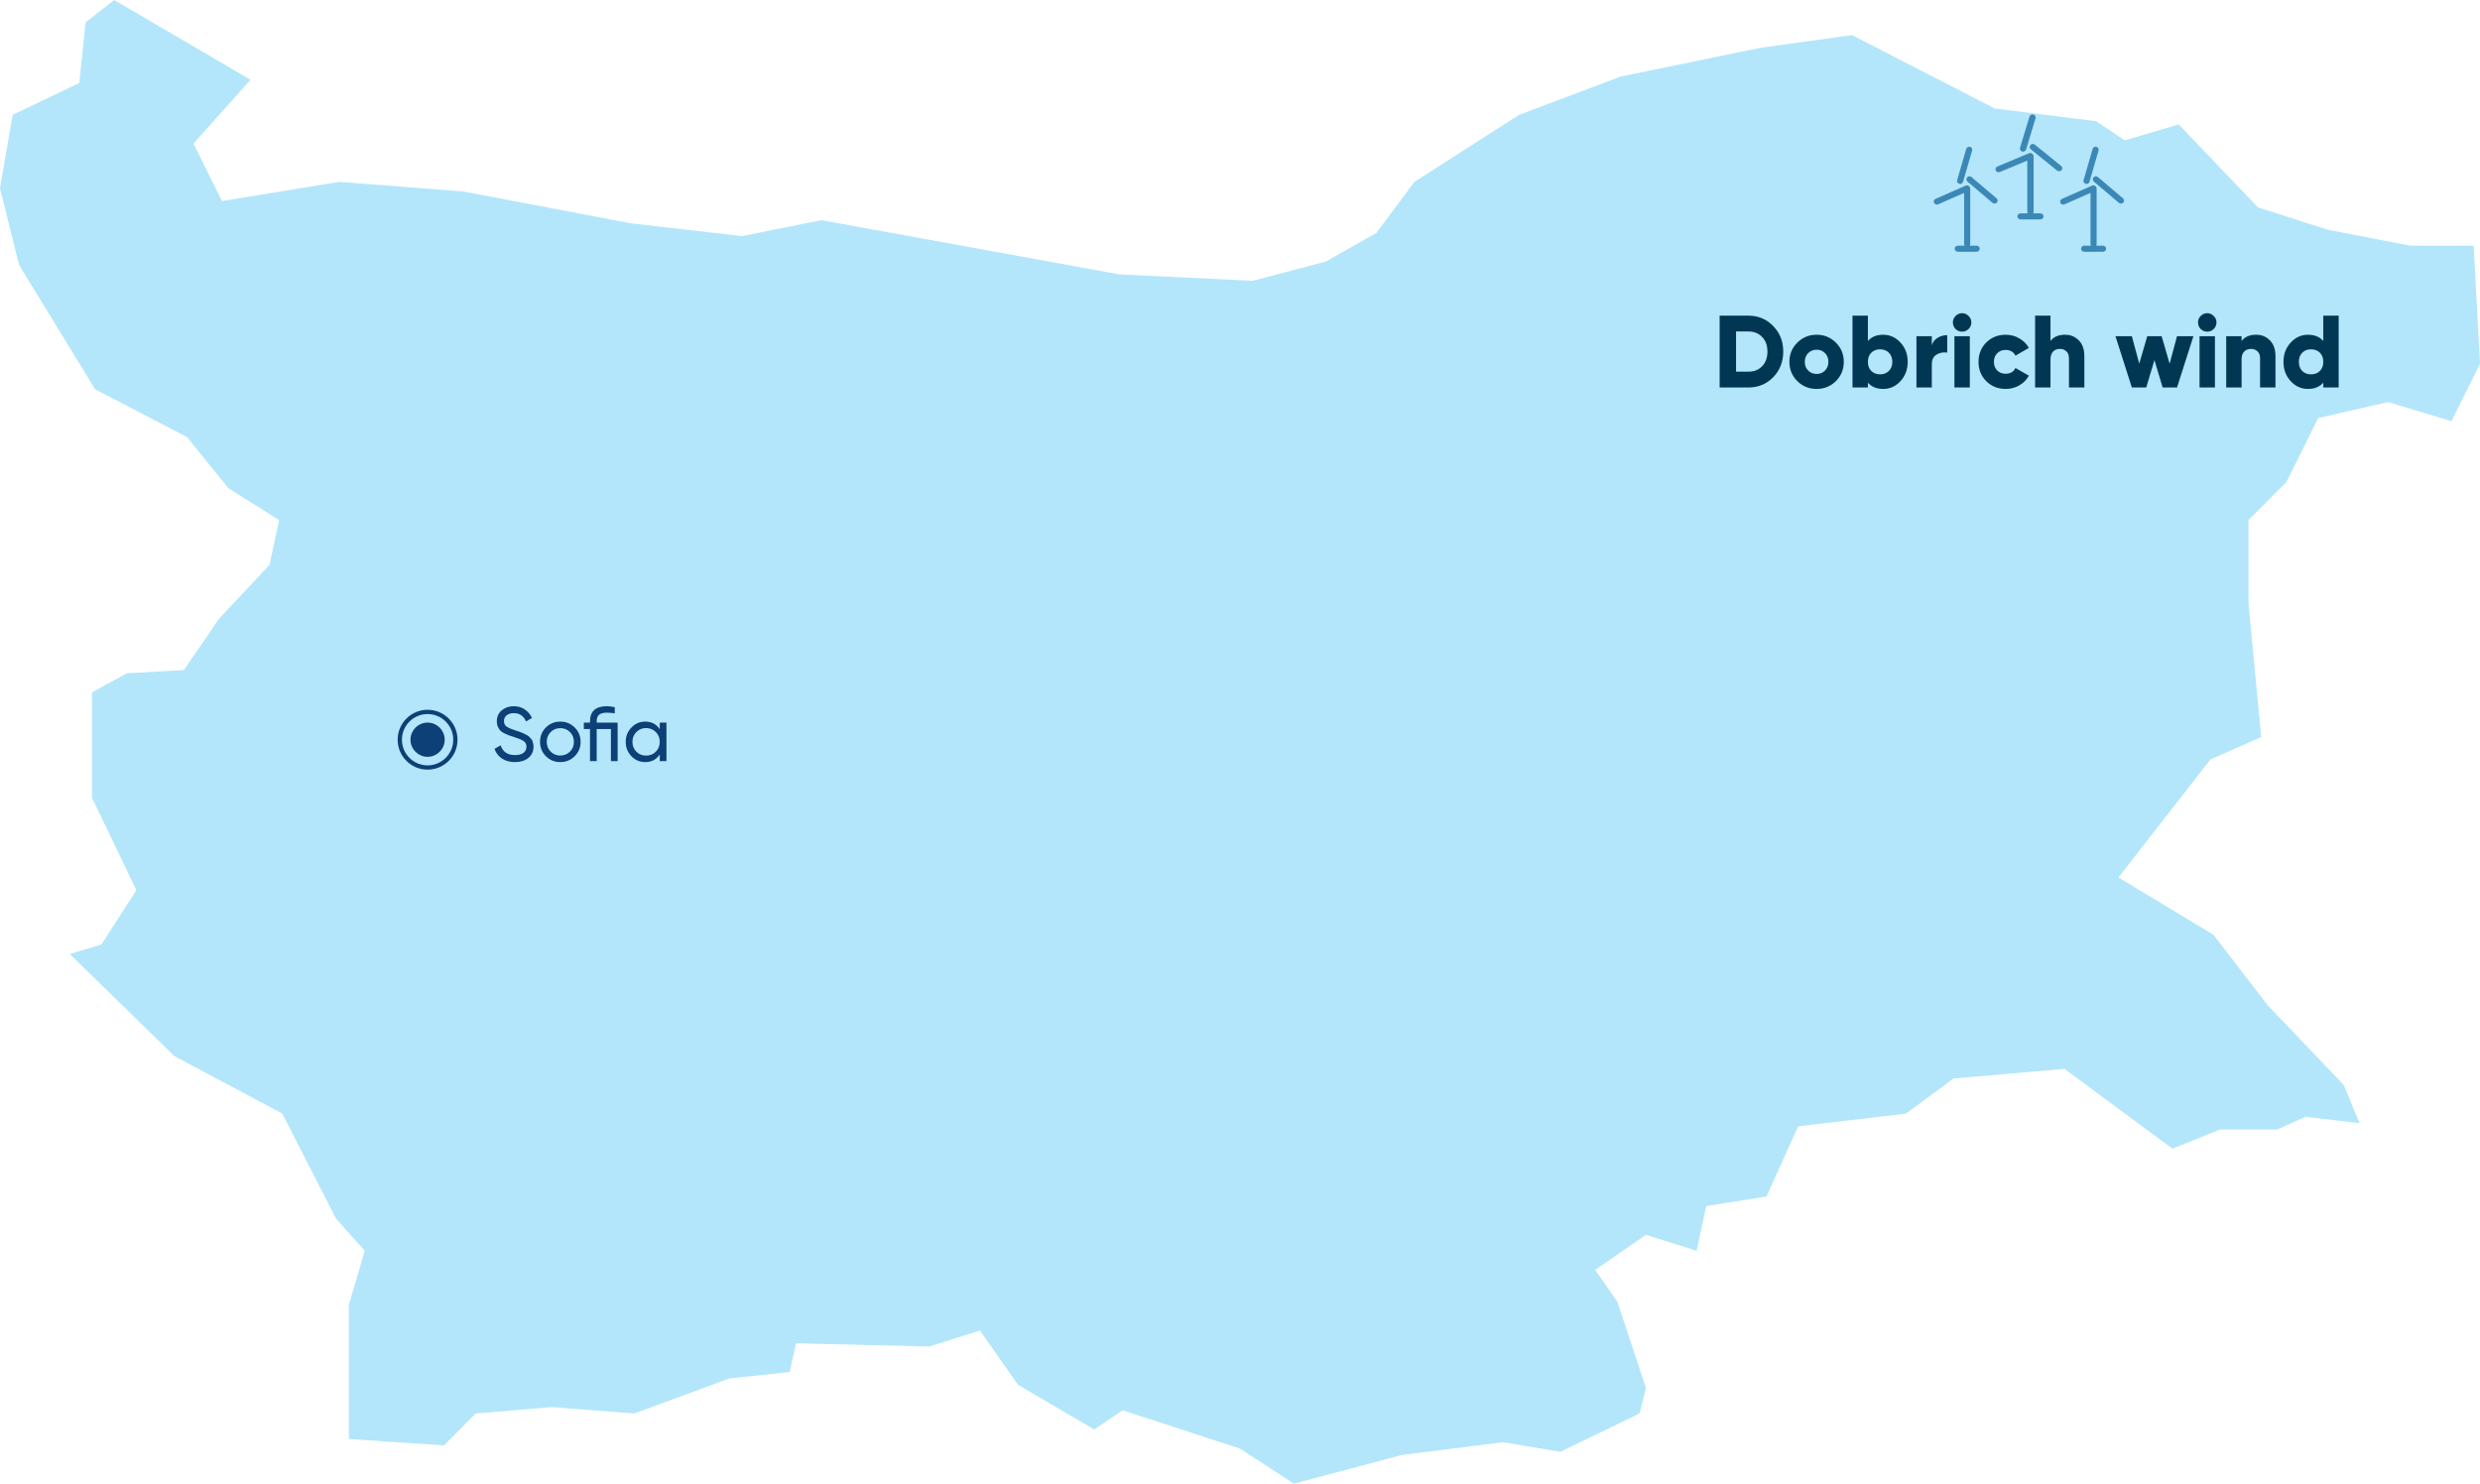 <svg width="580" height="347" viewBox="0 0 580 347" fill="none" xmlns="http://www.w3.org/2000/svg">
<g opacity="0.7">
<path d="M459.6 44.735L453.157 47.563C453.101 47.589 453.042 47.604 452.98 47.607C452.919 47.61 452.858 47.6 452.801 47.579C452.743 47.559 452.691 47.527 452.646 47.485C452.602 47.444 452.566 47.395 452.541 47.34C452.491 47.23 452.486 47.104 452.529 46.991C452.572 46.878 452.658 46.786 452.769 46.734L459.832 43.636C459.922 43.595 460.022 43.584 460.118 43.604C460.214 43.624 460.301 43.673 460.366 43.745C460.417 43.788 460.458 43.841 460.486 43.901C460.514 43.961 460.529 44.026 460.53 44.092V57.09C460.53 57.212 460.48 57.328 460.393 57.414C460.305 57.5 460.186 57.548 460.063 57.548C459.939 57.548 459.82 57.5 459.732 57.414C459.645 57.328 459.596 57.212 459.596 57.09L459.6 44.735ZM466.757 46.553L460.906 41.59C460.812 41.51 460.69 41.471 460.566 41.48C460.443 41.488 460.328 41.545 460.247 41.637C460.166 41.728 460.126 41.848 460.135 41.969C460.144 42.09 460.201 42.203 460.295 42.282L466.146 47.243C466.23 47.316 466.338 47.356 466.449 47.355C466.547 47.362 466.645 47.338 466.728 47.286C466.81 47.234 466.874 47.157 466.908 47.067C466.943 46.977 466.947 46.878 466.92 46.785C466.892 46.693 466.835 46.611 466.757 46.553ZM458.281 42.756C458.322 42.767 458.365 42.772 458.408 42.771C458.511 42.775 458.612 42.744 458.695 42.684C458.778 42.624 458.837 42.538 458.864 42.441L460.981 35.145C460.998 35.087 461.003 35.027 460.995 34.967C460.988 34.907 460.969 34.85 460.94 34.797C460.91 34.745 460.87 34.699 460.822 34.661C460.774 34.624 460.719 34.596 460.66 34.58C460.601 34.563 460.539 34.559 460.478 34.566C460.417 34.572 460.358 34.591 460.305 34.62C460.251 34.65 460.204 34.689 460.166 34.736C460.128 34.783 460.1 34.837 460.083 34.895L457.969 42.191C457.95 42.248 457.943 42.308 457.949 42.368C457.954 42.428 457.972 42.487 458.001 42.539C458.031 42.593 458.07 42.639 458.118 42.677C458.166 42.714 458.222 42.742 458.281 42.758V42.756ZM462.277 57.709H457.857C457.733 57.709 457.614 57.757 457.527 57.843C457.439 57.929 457.39 58.046 457.39 58.167C457.39 58.288 457.439 58.405 457.527 58.491C457.614 58.577 457.733 58.625 457.857 58.625H462.277C462.401 58.625 462.52 58.577 462.608 58.491C462.695 58.405 462.744 58.288 462.744 58.167C462.744 58.046 462.695 57.929 462.608 57.843C462.52 57.757 462.401 57.709 462.277 57.709Z" fill="url(#paint0_linear_2117_1463)" stroke="url(#paint1_linear_2117_1463)" stroke-width="0.5"/>
<path d="M474.376 37.172L467.625 40.001C467.568 40.027 467.505 40.041 467.441 40.044C467.377 40.047 467.313 40.038 467.252 40.017C467.192 39.996 467.137 39.964 467.091 39.923C467.044 39.882 467.007 39.832 466.981 39.777C466.928 39.667 466.923 39.542 466.968 39.429C467.013 39.316 467.103 39.223 467.22 39.172L474.619 36.073C474.712 36.033 474.817 36.022 474.918 36.041C475.018 36.061 475.11 36.111 475.178 36.183C475.231 36.226 475.274 36.279 475.304 36.339C475.333 36.398 475.349 36.463 475.35 36.529V49.528C475.35 49.649 475.298 49.766 475.206 49.852C475.114 49.938 474.99 49.986 474.86 49.986C474.73 49.986 474.606 49.938 474.514 49.852C474.422 49.766 474.371 49.649 474.371 49.528L474.376 37.172ZM481.873 38.991L475.743 34.027C475.645 33.948 475.517 33.908 475.388 33.917C475.259 33.926 475.138 33.982 475.054 34.074C474.969 34.166 474.926 34.286 474.936 34.407C474.945 34.528 475.006 34.64 475.104 34.72L481.233 39.681C481.321 39.753 481.434 39.793 481.551 39.793C481.654 39.8 481.756 39.775 481.843 39.723C481.929 39.671 481.996 39.595 482.032 39.504C482.068 39.414 482.072 39.315 482.044 39.223C482.015 39.13 481.955 39.049 481.873 38.991ZM472.994 35.193C473.037 35.204 473.082 35.209 473.127 35.209C473.235 35.212 473.341 35.182 473.428 35.121C473.514 35.062 473.577 34.976 473.605 34.878L475.822 27.583C475.84 27.525 475.845 27.464 475.838 27.405C475.83 27.345 475.81 27.287 475.779 27.235C475.748 27.182 475.706 27.136 475.655 27.099C475.605 27.061 475.547 27.034 475.486 27.017C475.424 27.001 475.359 26.996 475.295 27.003C475.232 27.01 475.17 27.029 475.114 27.058C475.058 27.087 475.009 27.126 474.969 27.174C474.929 27.221 474.899 27.275 474.882 27.332L472.667 34.628C472.647 34.685 472.64 34.746 472.646 34.806C472.652 34.866 472.67 34.924 472.701 34.977C472.731 35.03 472.773 35.077 472.823 35.114C472.874 35.152 472.932 35.179 472.994 35.196V35.193ZM477.18 50.147H472.55C472.42 50.147 472.295 50.195 472.204 50.281C472.112 50.367 472.06 50.483 472.06 50.605C472.06 50.726 472.112 50.843 472.204 50.928C472.295 51.014 472.42 51.062 472.55 51.062H477.18C477.31 51.062 477.435 51.014 477.526 50.928C477.618 50.843 477.67 50.726 477.67 50.605C477.67 50.483 477.618 50.367 477.526 50.281C477.435 50.195 477.31 50.147 477.18 50.147Z" fill="url(#paint2_linear_2117_1463)" stroke="url(#paint3_linear_2117_1463)" stroke-width="0.5"/>
<path d="M489.163 44.735L482.719 47.563C482.664 47.589 482.604 47.604 482.543 47.607C482.482 47.61 482.421 47.6 482.363 47.579C482.306 47.559 482.253 47.527 482.209 47.485C482.164 47.444 482.129 47.395 482.104 47.34C482.053 47.23 482.049 47.104 482.092 46.991C482.134 46.878 482.22 46.786 482.332 46.734L489.395 43.636C489.484 43.595 489.584 43.584 489.68 43.604C489.776 43.624 489.863 43.673 489.928 43.745C489.979 43.788 490.02 43.841 490.048 43.901C490.077 43.961 490.092 44.026 490.092 44.092V57.09C490.092 57.212 490.043 57.328 489.955 57.414C489.868 57.5 489.749 57.548 489.625 57.548C489.501 57.548 489.382 57.5 489.295 57.414C489.207 57.328 489.158 57.212 489.158 57.09L489.163 44.735ZM496.319 46.553L490.468 41.59C490.374 41.51 490.252 41.471 490.129 41.48C490.006 41.488 489.891 41.545 489.81 41.637C489.729 41.728 489.688 41.848 489.697 41.969C489.706 42.09 489.764 42.203 489.858 42.282L495.709 47.243C495.792 47.316 495.9 47.356 496.012 47.355C496.11 47.362 496.207 47.338 496.29 47.286C496.373 47.234 496.436 47.157 496.471 47.067C496.505 46.977 496.509 46.878 496.482 46.785C496.455 46.693 496.398 46.611 496.319 46.553ZM487.843 42.756C487.885 42.767 487.928 42.772 487.971 42.771C488.074 42.775 488.175 42.744 488.258 42.684C488.34 42.624 488.4 42.538 488.427 42.441L490.543 35.145C490.56 35.087 490.565 35.027 490.558 34.967C490.551 34.907 490.532 34.85 490.502 34.797C490.472 34.745 490.432 34.699 490.384 34.661C490.336 34.624 490.281 34.596 490.222 34.58C490.163 34.563 490.101 34.559 490.041 34.566C489.98 34.572 489.921 34.591 489.867 34.62C489.814 34.65 489.767 34.689 489.729 34.736C489.691 34.783 489.662 34.837 489.646 34.895L487.531 42.191C487.512 42.248 487.506 42.308 487.511 42.368C487.517 42.428 487.535 42.487 487.564 42.539C487.593 42.593 487.633 42.639 487.681 42.677C487.729 42.714 487.784 42.742 487.843 42.758V42.756ZM491.84 57.709H487.42C487.296 57.709 487.177 57.757 487.089 57.843C487.002 57.929 486.952 58.046 486.952 58.167C486.952 58.288 487.002 58.405 487.089 58.491C487.177 58.577 487.296 58.625 487.42 58.625H491.84C491.964 58.625 492.082 58.577 492.17 58.491C492.258 58.405 492.307 58.288 492.307 58.167C492.307 58.046 492.258 57.929 492.17 57.843C492.082 57.757 491.964 57.709 491.84 57.709Z" fill="url(#paint4_linear_2117_1463)" stroke="url(#paint5_linear_2117_1463)" stroke-width="0.5"/>
</g>
<path d="M408.89 73.825C411.21 73.825 413.146 74.633 414.698 76.249C416.266 77.849 417.05 79.841 417.05 82.225C417.05 84.609 416.266 86.609 414.698 88.225C413.146 89.825 411.21 90.625 408.89 90.625H402.17V73.825H408.89ZM408.89 86.929C410.218 86.929 411.29 86.505 412.106 85.657C412.938 84.793 413.354 83.649 413.354 82.225C413.354 80.801 412.938 79.665 412.106 78.817C411.29 77.953 410.218 77.521 408.89 77.521H406.01V86.929H408.89ZM429.362 89.137C428.13 90.353 426.626 90.961 424.85 90.961C423.074 90.961 421.57 90.353 420.338 89.137C419.106 87.905 418.49 86.401 418.49 84.625C418.49 82.849 419.106 81.353 420.338 80.137C421.57 78.905 423.074 78.289 424.85 78.289C426.626 78.289 428.13 78.905 429.362 80.137C430.594 81.353 431.21 82.849 431.21 84.625C431.21 86.401 430.594 87.905 429.362 89.137ZM422.882 86.665C423.41 87.193 424.066 87.457 424.85 87.457C425.634 87.457 426.29 87.193 426.818 86.665C427.346 86.137 427.61 85.457 427.61 84.625C427.61 83.793 427.346 83.113 426.818 82.585C426.29 82.057 425.634 81.793 424.85 81.793C424.066 81.793 423.41 82.057 422.882 82.585C422.354 83.113 422.09 83.793 422.09 84.625C422.09 85.457 422.354 86.137 422.882 86.665ZM440.422 78.289C442.006 78.289 443.358 78.905 444.478 80.137C445.598 81.353 446.158 82.849 446.158 84.625C446.158 86.401 445.598 87.905 444.478 89.137C443.358 90.353 442.006 90.961 440.422 90.961C438.886 90.961 437.694 90.473 436.846 89.497V90.625H433.246V73.825H436.846V79.753C437.694 78.777 438.886 78.289 440.422 78.289ZM437.638 86.761C438.182 87.289 438.87 87.553 439.702 87.553C440.534 87.553 441.214 87.289 441.742 86.761C442.286 86.233 442.558 85.521 442.558 84.625C442.558 83.729 442.286 83.017 441.742 82.489C441.214 81.961 440.534 81.697 439.702 81.697C438.87 81.697 438.182 81.961 437.638 82.489C437.11 83.017 436.846 83.729 436.846 84.625C436.846 85.521 437.11 86.233 437.638 86.761ZM451.799 80.761C452.023 79.993 452.471 79.409 453.143 79.009C453.831 78.593 454.583 78.385 455.399 78.385V82.465C454.519 82.321 453.695 82.473 452.927 82.921C452.175 83.353 451.799 84.113 451.799 85.201V90.625H448.199V78.625H451.799V80.761ZM460.394 76.945C459.978 77.361 459.474 77.569 458.882 77.569C458.29 77.569 457.778 77.361 457.346 76.945C456.93 76.513 456.722 76.001 456.722 75.409C456.722 74.817 456.93 74.313 457.346 73.897C457.778 73.465 458.29 73.249 458.882 73.249C459.474 73.249 459.978 73.465 460.394 73.897C460.826 74.313 461.042 74.817 461.042 75.409C461.042 76.001 460.826 76.513 460.394 76.945ZM457.082 90.625V78.625H460.682V90.625H457.082ZM469.076 90.961C467.252 90.961 465.732 90.353 464.516 89.137C463.316 87.921 462.716 86.417 462.716 84.625C462.716 82.833 463.316 81.329 464.516 80.113C465.732 78.897 467.252 78.289 469.076 78.289C470.228 78.289 471.284 78.569 472.244 79.129C473.22 79.689 473.972 80.433 474.5 81.361L471.356 83.185C470.924 82.289 470.148 81.841 469.028 81.841C468.244 81.841 467.596 82.105 467.084 82.633C466.572 83.145 466.316 83.809 466.316 84.625C466.316 85.441 466.572 86.113 467.084 86.641C467.596 87.153 468.244 87.409 469.028 87.409C470.164 87.409 470.94 86.961 471.356 86.065L474.5 87.865C473.972 88.809 473.228 89.561 472.268 90.121C471.308 90.681 470.244 90.961 469.076 90.961ZM482.981 78.289C484.261 78.289 485.325 78.729 486.173 79.609C487.037 80.489 487.469 81.705 487.469 83.257V90.625H483.869V83.785C483.869 83.081 483.669 82.545 483.269 82.177C482.885 81.793 482.389 81.601 481.781 81.601C481.093 81.601 480.549 81.809 480.149 82.225C479.749 82.641 479.549 83.257 479.549 84.073V90.625H475.949V73.825H479.549V79.753C480.269 78.777 481.413 78.289 482.981 78.289ZM509.141 78.625H512.981L509.141 90.625H505.781L503.861 84.217L501.941 90.625H498.581L494.741 78.625H498.581L500.309 85.057L502.181 78.625H505.541L507.413 85.057L509.141 78.625ZM517.722 76.945C517.306 77.361 516.802 77.569 516.21 77.569C515.618 77.569 515.106 77.361 514.674 76.945C514.258 76.513 514.05 76.001 514.05 75.409C514.05 74.817 514.258 74.313 514.674 73.897C515.106 73.465 515.618 73.249 516.21 73.249C516.802 73.249 517.306 73.465 517.722 73.897C518.154 74.313 518.37 74.817 518.37 75.409C518.37 76.001 518.154 76.513 517.722 76.945ZM514.41 90.625V78.625H518.01V90.625H514.41ZM527.676 78.289C528.956 78.289 530.02 78.729 530.868 79.609C531.732 80.489 532.164 81.705 532.164 83.257V90.625H528.564V83.785C528.564 83.081 528.364 82.545 527.964 82.177C527.58 81.793 527.084 81.601 526.476 81.601C525.788 81.601 525.244 81.809 524.844 82.225C524.444 82.641 524.244 83.257 524.244 84.073V90.625H520.644V78.625H524.244V79.753C524.964 78.777 526.108 78.289 527.676 78.289ZM543.348 73.825H546.948V90.625H543.348V89.497C542.5 90.473 541.308 90.961 539.772 90.961C538.188 90.961 536.836 90.353 535.716 89.137C534.596 87.905 534.036 86.401 534.036 84.625C534.036 82.849 534.596 81.353 535.716 80.137C536.836 78.905 538.188 78.289 539.772 78.289C541.308 78.289 542.5 78.777 543.348 79.753V73.825ZM538.428 86.761C538.956 87.289 539.644 87.553 540.492 87.553C541.34 87.553 542.028 87.289 542.556 86.761C543.084 86.233 543.348 85.521 543.348 84.625C543.348 83.729 543.084 83.017 542.556 82.489C542.028 81.961 541.34 81.697 540.492 81.697C539.644 81.697 538.956 81.961 538.428 82.489C537.9 83.017 537.636 83.729 537.636 84.625C537.636 85.521 537.9 86.233 538.428 86.761Z" fill="#010610"/>
<path opacity="0.3" d="M578.517 57.46L580 85.071L573.325 98.503L558.491 94.026L542.174 97.757L534.757 112.682L525.857 121.637V141.039L528.824 172.381L516.957 177.604L495.448 205.215L517.698 218.647L530.307 235.065L548.108 253.72L551.816 262.675L539.207 261.183L532.532 264.168H519.182L508.056 268.645L482.839 249.989L456.88 252.228L445.755 260.436L420.537 263.421L413.12 279.839L399.028 282.077L396.803 292.524L384.936 288.793L373.069 297.002L378.261 304.464L384.936 324.613L383.453 330.583L364.911 339.538L351.56 337.299L327.826 340.284L302.609 347L290 338.791L262.558 329.836L255.882 334.314L238.082 323.866L229.182 311.18L217.315 314.911L186.164 314.165L184.68 320.882L170.588 322.374L148.338 330.583L129.054 329.09L111.253 330.583L103.836 338.045L81.586 336.553V305.211L85.294 292.524L78.619 285.062L66.01 260.436L40.793 247.004L16.317 223.125L23.734 220.886L31.893 208.2L21.509 186.559V161.933L29.668 157.456L43.018 156.71L51.177 144.77L63.044 132.084L65.269 121.637L53.402 114.174L43.76 102.234L22.251 91.041L4.45 61.938L0 44.028L2.967 26.864L18.542 19.402L20.026 5.224L26.701 0L58.593 18.656L45.243 33.581L51.918 47.013L79.361 42.535L108.287 44.774L147.596 52.236L173.555 55.221L192.097 51.49L261.816 64.176L292.967 65.669L310.026 61.191L321.893 54.475L330.793 42.535L355.269 26.864L379.003 17.91L411.637 11.194L433.146 8.209L466.522 25.372L490.256 28.357L496.931 32.834L509.54 29.103L528.082 48.505L544.399 53.729L563.683 57.46H578.517Z" fill="#00ACED"/>
<path d="M120.418 178.234C119.242 178.234 118.234 177.958 117.394 177.406C116.566 176.854 115.984 176.098 115.648 175.138L117.088 174.31C117.58 175.834 118.702 176.596 120.454 176.596C121.318 176.596 121.978 176.422 122.434 176.074C122.89 175.714 123.118 175.24 123.118 174.652C123.118 174.052 122.89 173.602 122.434 173.302C121.978 173.002 121.216 172.684 120.148 172.348C119.62 172.18 119.218 172.048 118.942 171.952C118.666 171.844 118.318 171.688 117.898 171.484C117.49 171.268 117.184 171.052 116.98 170.836C116.776 170.608 116.59 170.314 116.422 169.954C116.266 169.594 116.188 169.186 116.188 168.73C116.188 167.638 116.572 166.774 117.34 166.138C118.108 165.49 119.044 165.166 120.148 165.166C121.144 165.166 122.008 165.418 122.74 165.922C123.484 166.426 124.042 167.092 124.414 167.92L123.01 168.73C122.47 167.434 121.516 166.786 120.148 166.786C119.464 166.786 118.912 166.954 118.492 167.29C118.072 167.626 117.862 168.082 117.862 168.658C117.862 169.21 118.06 169.63 118.456 169.918C118.852 170.206 119.536 170.506 120.508 170.818C120.856 170.926 121.102 171.004 121.246 171.052C121.39 171.1 121.612 171.184 121.912 171.304C122.224 171.424 122.452 171.52 122.596 171.592C122.74 171.664 122.932 171.766 123.172 171.898C123.424 172.03 123.61 172.156 123.73 172.276C123.85 172.396 123.988 172.546 124.144 172.726C124.312 172.894 124.432 173.068 124.504 173.248C124.576 173.428 124.636 173.638 124.684 173.878C124.744 174.106 124.774 174.352 124.774 174.616C124.774 175.72 124.372 176.602 123.568 177.262C122.764 177.91 121.714 178.234 120.418 178.234ZM134.401 176.866C133.477 177.778 132.355 178.234 131.035 178.234C129.715 178.234 128.593 177.778 127.669 176.866C126.757 175.954 126.301 174.832 126.301 173.5C126.301 172.168 126.757 171.046 127.669 170.134C128.593 169.222 129.715 168.766 131.035 168.766C132.355 168.766 133.477 169.222 134.401 170.134C135.325 171.046 135.787 172.168 135.787 173.5C135.787 174.832 135.325 175.954 134.401 176.866ZM131.035 176.704C131.935 176.704 132.691 176.398 133.303 175.786C133.915 175.174 134.221 174.412 134.221 173.5C134.221 172.588 133.915 171.826 133.303 171.214C132.691 170.602 131.935 170.296 131.035 170.296C130.147 170.296 129.397 170.602 128.785 171.214C128.173 171.826 127.867 172.588 127.867 173.5C127.867 174.412 128.173 175.174 128.785 175.786C129.397 176.398 130.147 176.704 131.035 176.704ZM144.445 169V178H142.879V170.512H139.549V178H137.983V170.512H136.543V169H137.983V168.73C137.983 166.354 139.297 165.166 141.925 165.166C142.417 165.166 143.035 165.244 143.779 165.4V166.822C143.047 166.726 142.429 166.678 141.925 166.678C141.109 166.678 140.509 166.834 140.125 167.146C139.741 167.446 139.549 167.974 139.549 168.73V169H144.445ZM154.296 169H155.862V178H154.296V176.452C153.516 177.64 152.382 178.234 150.894 178.234C149.634 178.234 148.56 177.778 147.672 176.866C146.784 175.942 146.34 174.82 146.34 173.5C146.34 172.18 146.784 171.064 147.672 170.152C148.56 169.228 149.634 168.766 150.894 168.766C152.382 168.766 153.516 169.36 154.296 170.548V169ZM151.092 176.722C152.004 176.722 152.766 176.416 153.378 175.804C153.99 175.18 154.296 174.412 154.296 173.5C154.296 172.588 153.99 171.826 153.378 171.214C152.766 170.59 152.004 170.278 151.092 170.278C150.192 170.278 149.436 170.59 148.824 171.214C148.212 171.826 147.906 172.588 147.906 173.5C147.906 174.412 148.212 175.18 148.824 175.804C149.436 176.416 150.192 176.722 151.092 176.722Z" fill="#0C4076"/>
<circle cx="100" cy="173" r="3.5" fill="#0C4076" stroke="#0C4076"/>
<circle cx="100" cy="173" r="6.5" stroke="#0C4076"/>
<defs>
<linearGradient id="paint0_linear_2117_1463" x1="459.719" y1="34.562" x2="459.719" y2="58.625" gradientUnits="userSpaceOnUse">
<stop stop-color="#0C4076"/>
<stop offset="1" stop-color="#0C4076"/>
</linearGradient>
<linearGradient id="paint1_linear_2117_1463" x1="459.719" y1="34.562" x2="459.719" y2="58.625" gradientUnits="userSpaceOnUse">
<stop stop-color="#0C4076"/>
<stop offset="1" stop-color="#0C4076"/>
</linearGradient>
<linearGradient id="paint2_linear_2117_1463" x1="474.5" y1="27" x2="474.5" y2="51.062" gradientUnits="userSpaceOnUse">
<stop stop-color="#0C4076"/>
<stop offset="1" stop-color="#0C4076"/>
</linearGradient>
<linearGradient id="paint3_linear_2117_1463" x1="474.5" y1="27" x2="474.5" y2="51.062" gradientUnits="userSpaceOnUse">
<stop stop-color="#0C4076"/>
<stop offset="1" stop-color="#0C4076"/>
</linearGradient>
<linearGradient id="paint4_linear_2117_1463" x1="489.281" y1="34.562" x2="489.281" y2="58.625" gradientUnits="userSpaceOnUse">
<stop stop-color="#0C4076"/>
<stop offset="1" stop-color="#0C4076"/>
</linearGradient>
<linearGradient id="paint5_linear_2117_1463" x1="489.281" y1="34.562" x2="489.281" y2="58.625" gradientUnits="userSpaceOnUse">
<stop stop-color="#0C4076"/>
<stop offset="1" stop-color="#0C4076"/>
</linearGradient>
</defs>
</svg>
